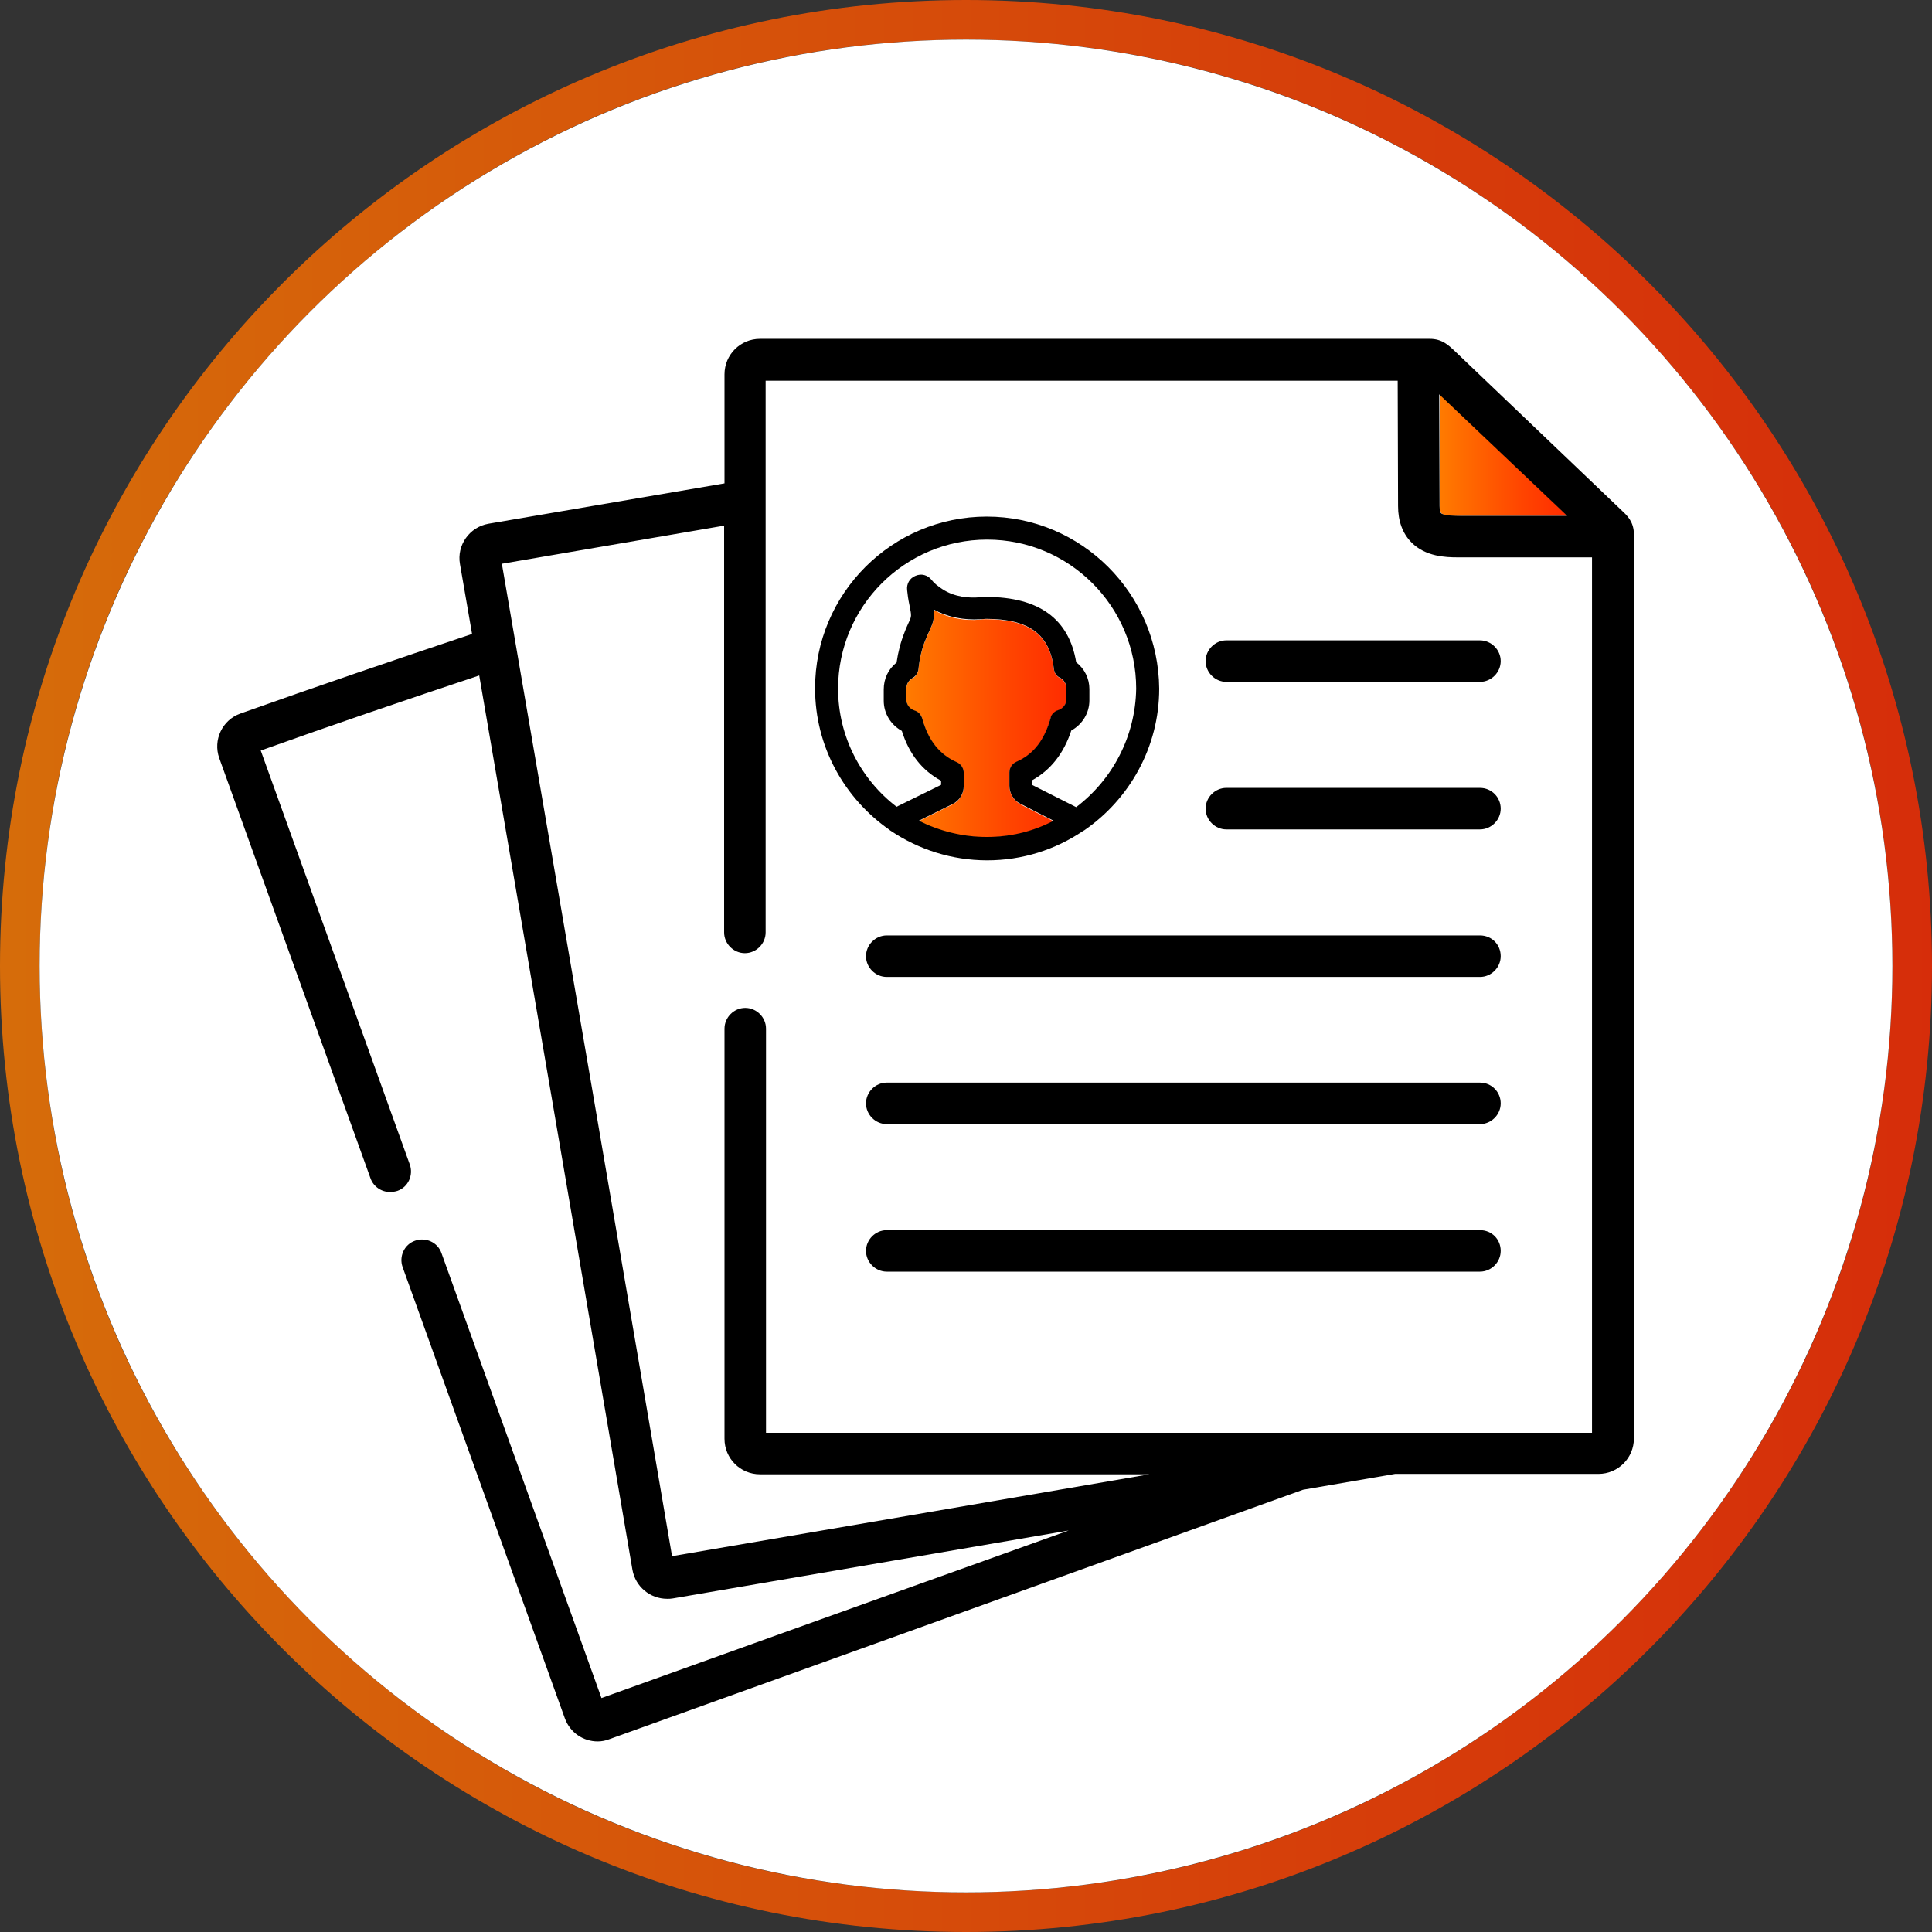 <?xml version="1.0" encoding="utf-8"?>
<!-- Generator: Adobe Illustrator 24.1.2, SVG Export Plug-In . SVG Version: 6.00 Build 0)  -->
<!DOCTYPE svg PUBLIC "-//W3C//DTD SVG 1.1//EN" "http://www.w3.org/Graphics/SVG/1.1/DTD/svg11.dtd">
<svg version="1.1" xmlns:x="http://ns.adobe.com/Extensibility/1.0/" xmlns:i="http://ns.adobe.com/AdobeIllustrator/10.0/" xmlns:graph="http://ns.adobe.com/Graphs/1.0/"
	 xmlns="http://www.w3.org/2000/svg" xmlns:xlink="http://www.w3.org/1999/xlink" x="0px" y="0px" viewBox="0 0 512 512"
	 style="enable-background:new 0 0 512 512;" xml:space="preserve">
<rect x="0" y="0" width="512" height="512" fill="#333333" stroke="none"/>
<style type="text/css">
	.st0{fill:url(#SVGID_1_);fill-opacity:0.8;}
	.st1{fill:#FFFFFF;}
	.st2{fill:url(#SVGID_2_);}
	.st3{fill:url(#SVGID_3_);}
</style>
<g id="レイヤー_2">
	<g>
		<linearGradient id="SVGID_1_" gradientUnits="userSpaceOnUse" x1="0" y1="256" x2="511.999" y2="256">
			<stop  offset="0" style="stop-color:#FF7B00"/>
			<stop  offset="0.64" style="stop-color:#FF4500"/>
			<stop  offset="1" style="stop-color:#FF2C00"/>
		</linearGradient>
		<path class="st0" d="M256,0C114.6,0,0,114.6,0,256s114.6,256,256,256s256-114.6,256-256S397.4,0,256,0z M256,501.5
			C120.4,501.5,10.5,391.6,10.5,256S120.4,10.5,256,10.5S501.5,120.4,501.5,256S391.6,501.5,256,501.5z"/>
		<circle class="st1" cx="256" cy="256" r="245.5"/>
	</g>
</g>
<g id="レイヤー_4">
	<g>
		<linearGradient id="SVGID_2_" gradientUnits="userSpaceOnUse" x1="381.509" y1="120.579" x2="415.344" y2="120.579">
			<stop  offset="0" style="stop-color:#FF7B00"/>
			<stop  offset="0.64" style="stop-color:#FF4500"/>
			<stop  offset="1" style="stop-color:#FF2C00"/>
		</linearGradient>
		<path class="st2" d="M382,136c0.8,0.8,3.9,0.8,5.2,0.7l0.7,0h27.5l-33.8-32.3l0.1,29.6C381.6,135.2,381.8,135.8,382,136z"/>
		<path d="M429.9,135.4L429.9,135.4c-0.2-0.2-44.3-42.3-44.3-42.3c-1.7-1.6-3.4-3.3-6.7-3.3H201.4c-5.2,0-9.4,4.2-9.4,9.4v28.9
			l-62.6,10.7c-5,0.9-8.4,5.7-7.5,10.7l3.2,18.5c-20.3,6.8-41.2,13.9-61.4,21.1c-4.8,1.7-7.3,7-5.6,11.8l40.1,111.4
			c0.8,2.2,2.9,3.6,5.2,3.6c0.6,0,1.2-0.1,1.9-0.3c2.9-1,4.3-4.2,3.3-7L69.1,198.9c19-6.8,38.7-13.5,57.9-19.9l18.9,110.1L167.6,416
			c0.8,4.5,4.7,7.7,9.2,7.7c0.5,0,1,0,1.5-0.1l58.9-10.1l46-7.9L214,430.4l-54.6,19.6l-42.4-117.9c-1-2.9-4.2-4.3-7-3.3
			c-2.9,1-4.3,4.2-3.3,7l43,119.6c1.4,3.8,4.9,6.1,8.7,6.1c1,0,2.1-0.2,3.1-0.6l56.2-20.2l127.6-45.9l24.4-4.2h53.9
			c5.2,0,9.4-4.2,9.4-9.4V141.6C433,138.3,431.2,136.6,429.9,135.4z M415.3,136.7h-27.5l-0.7,0c-1.3,0-4.4,0-5.2-0.7
			c-0.2-0.2-0.4-0.8-0.4-1.9l-0.1-29.6L415.3,136.7z M422,379.7H203V272.6c0-3-2.5-5.5-5.5-5.5c-3,0-5.5,2.5-5.5,5.5v108.7
			c0,5.2,4.2,9.4,9.4,9.4h103.2l-69.3,11.9l-57.2,9.8l-21.4-125.1l-23.7-137.9l58.9-10.1v107.8c0,3,2.5,5.5,5.5,5.5
			c3,0,5.5-2.5,5.5-5.5V100.9h167.5l0.1,33.2c0,4,1.2,7.3,3.6,9.7c3.7,3.7,9,3.9,12.2,3.9c0.3,0,0.5,0,0.8,0l34.8,0V379.7z"/>
		<path d="M319.5,175.2c0,3,2.5,5.5,5.5,5.5h67.2c3,0,5.5-2.5,5.5-5.5c0-3-2.5-5.5-5.5-5.5H325C322,169.7,319.5,172.2,319.5,175.2z"
			/>
		<path d="M392.2,208.8H325c-3,0-5.5,2.5-5.5,5.5c0,3,2.5,5.5,5.5,5.5h67.2c3,0,5.5-2.5,5.5-5.5
			C397.7,211.3,395.3,208.8,392.2,208.8z"/>
		<path d="M392.2,247.9H235c-3,0-5.5,2.5-5.5,5.5c0,3,2.5,5.5,5.5,5.5h157.2c3,0,5.5-2.5,5.5-5.5
			C397.7,250.3,395.3,247.9,392.2,247.9z"/>
		<path d="M392.2,286.9H235c-3,0-5.5,2.5-5.5,5.5c0,3,2.5,5.5,5.5,5.5h157.2c3,0,5.5-2.5,5.5-5.5
			C397.7,289.4,395.3,286.9,392.2,286.9z"/>
		<path d="M392.2,326H235c-3,0-5.5,2.5-5.5,5.5c0,3,2.5,5.5,5.5,5.5h157.2c3,0,5.5-2.5,5.5-5.5C397.7,328.4,395.3,326,392.2,326z"/>
	</g>
	<linearGradient id="SVGID_3_" gradientUnits="userSpaceOnUse" x1="240.23" y1="191.717" x2="282.72" y2="191.717">
		<stop  offset="0" style="stop-color:#FF7B00"/>
		<stop  offset="0.64" style="stop-color:#FF4500"/>
		<stop  offset="1" style="stop-color:#FF2C00"/>
	</linearGradient>
	<path class="st3" d="M267.5,208.3v-3.5c0-1.2,0.7-2.3,1.8-2.8c4.6-2,7.6-5.8,9.1-11.6c0.3-1,1-1.8,2-2.1c1.3-0.4,2.2-1.6,2.2-2.9
		v-3c0-1.1-0.6-2.1-1.7-2.7c-0.9-0.5-1.5-1.3-1.6-2.3c-1.1-9.2-6.6-13.3-18-13.3c-0.5,0-1,0-1.4,0.1c-4.7,0.4-8.9-0.5-12.5-2.6
		c0.3,2.3-0.1,3.5-1.1,5.7c-0.3,0.6-0.6,1.3-1,2.3c-1,2.3-1.6,5-1.9,7.8c-0.1,1-0.7,1.9-1.6,2.4c-1,0.5-1.6,1.6-1.6,2.7v3
		c0,1.3,0.9,2.5,2.2,2.9c1,0.3,1.8,1.1,2,2.1c1.6,5.8,4.5,9.6,9.2,11.6c1.1,0.5,1.8,1.6,1.8,2.8v3.5c0,2.1-1.2,3.9-3,4.8l-8.9,4.4
		c5.4,2.8,11.5,4.3,18,4.3c6.4,0,12.4-1.5,17.8-4.2l-8.8-4.5C268.7,212.2,267.5,210.4,267.5,208.3z"/>
	<path d="M261.5,136.9c-25.1,0-45.5,20.4-45.5,45.5c0,15.5,7.8,29.2,19.7,37.5c0.1,0.1,0.2,0.2,0.4,0.3c7.3,4.9,16.1,7.8,25.5,7.8
		c9.3,0,18-2.8,25.3-7.7c0.2-0.1,0.3-0.2,0.5-0.3c11.9-8.2,19.8-22,19.8-37.5C307,157.3,286.6,136.9,261.5,136.9z M261.5,221.8
		c-6.5,0-12.6-1.6-18-4.3l8.9-4.4c1.9-0.9,3-2.8,3-4.8v-3.5c0-1.2-0.7-2.3-1.8-2.8c-4.6-2-7.6-5.8-9.2-11.6c-0.3-1-1-1.8-2-2.1
		c-1.3-0.4-2.2-1.6-2.2-2.9v-3c0-1.1,0.6-2.1,1.6-2.7c0.9-0.5,1.5-1.4,1.6-2.4c0.3-2.8,0.9-5.5,1.9-7.8c0.4-1,0.7-1.7,1-2.3
		c1-2.2,1.4-3.4,1.1-5.7c3.6,2,7.9,2.9,12.5,2.6c0.5,0,1-0.1,1.4-0.1c11.4,0,16.9,4.1,18,13.3c0.1,1,0.7,1.9,1.6,2.3
		c1,0.5,1.7,1.6,1.7,2.7v3c0,1.3-0.9,2.5-2.2,2.9c-1,0.3-1.8,1.1-2,2.1c-1.6,5.8-4.5,9.6-9.1,11.6c-1.1,0.5-1.8,1.6-1.8,2.8v3.5
		c0,2,1.1,3.9,2.9,4.8l8.8,4.5C273.9,220.3,267.9,221.8,261.5,221.8z M285.2,213.9c-0.2-0.1-0.4-0.2-0.6-0.3l-11.1-5.6v-1.2
		c4.9-2.7,8.4-7.1,10.4-13.2c2.9-1.6,4.8-4.6,4.8-8v-3c0-2.8-1.3-5.4-3.5-7.1c-1.9-11.5-9.9-17.3-23.8-17.3c-0.7,0-1.3,0-1.9,0.1
		c-2.6,0.2-6.5,0-9.8-2.2c-1.2-0.8-2.2-1.6-2.8-2.4c-1-1.3-2.7-1.8-4.3-1.1c-1.5,0.6-2.4,2.1-2.2,3.8c0.1,1.1,0.3,2.5,0.6,3.9
		c0.6,3,0.6,3-0.2,4.7c-0.3,0.7-0.7,1.5-1.1,2.6c-1,2.5-1.7,5.2-2.1,8c-2.2,1.7-3.4,4.3-3.4,7.1v3c0,3.4,1.9,6.4,4.8,8
		c1.9,6.1,5.4,10.5,10.4,13.2v1.1l-11.4,5.6c-0.1,0.1-0.2,0.1-0.4,0.2c-9.4-7.2-15.5-18.6-15.5-31.3c0-21.8,17.7-39.5,39.5-39.5
		c21.8,0,39.5,17.7,39.5,39.5C300.9,195.2,294.8,206.6,285.2,213.9z"/>
</g>
</svg>
